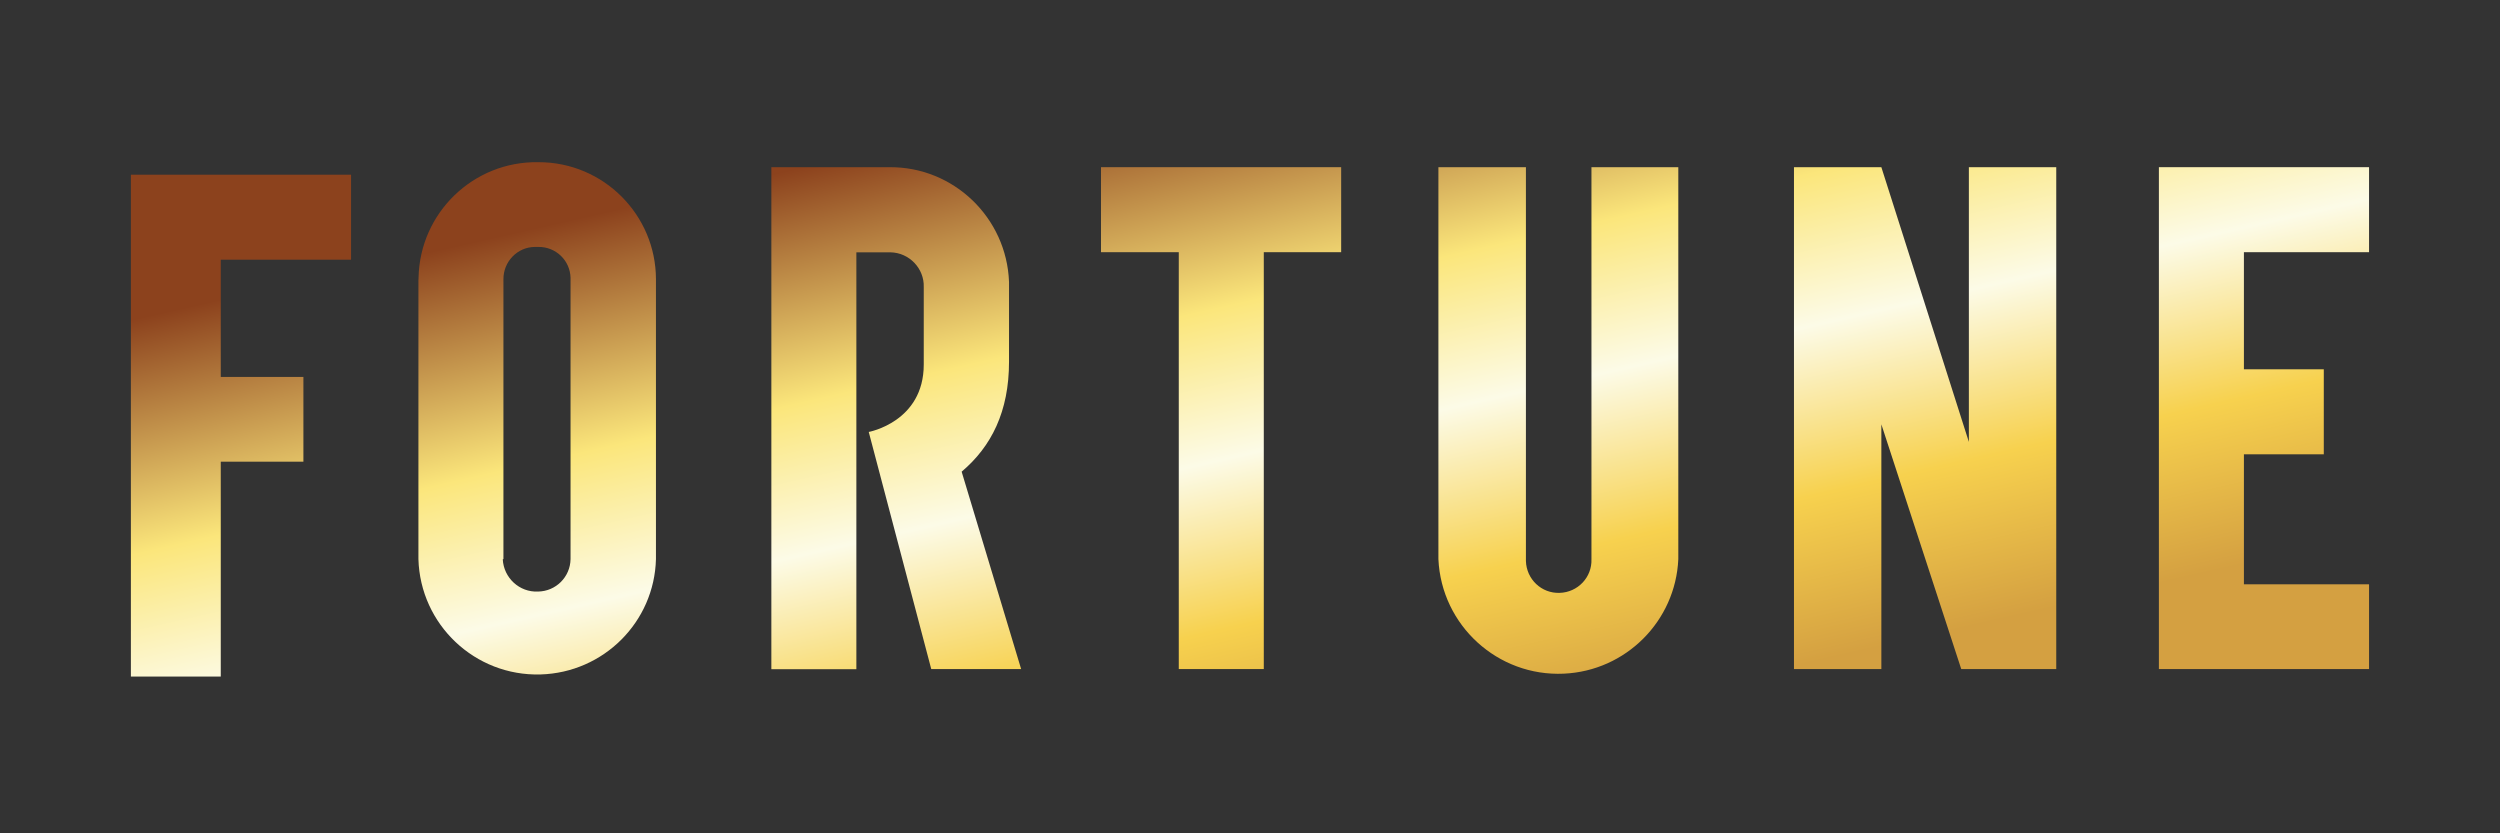 <svg width="210" height="70" viewBox="0 0 210 70" fill="none" xmlns="http://www.w3.org/2000/svg">
<rect x="0" y="0" width="210" height="70" fill="#333333" stroke="none"/>
<path d="M35.147 23.472V46.961C35.302 52.465 39.889 56.809 45.406 56.654C50.711 56.499 54.967 52.244 55.1 46.961V23.472C55.1 18.045 50.689 13.624 45.251 13.624H45.229C39.768 13.524 35.258 17.879 35.158 23.34V23.472M42.288 46.961V23.472C42.266 21.991 43.46 20.742 44.941 20.742C45.041 20.742 45.118 20.742 45.218 20.742C46.677 20.72 47.893 21.869 47.926 23.34C47.926 23.395 47.926 23.439 47.926 23.472V46.961C47.904 48.464 46.699 49.669 45.195 49.691C43.637 49.768 42.31 48.541 42.233 46.983" fill="url(#paint0_linear_325_107748)"/>
<path d="M112.658 14.043H92.484V21.184H99.017V56.201H106.158V21.184H112.658V14.043Z" fill="url(#paint1_linear_325_107748)"/>
<path d="M133.682 14.043V46.971C133.737 48.497 132.533 49.757 131.007 49.801C129.482 49.856 128.222 48.651 128.177 47.126C128.177 47.071 128.177 47.026 128.177 46.949V14.043H120.826V46.971C121.081 52.531 125.801 56.842 131.361 56.588C136.567 56.355 140.746 52.177 140.978 46.971V14.043H133.682Z" fill="url(#paint2_linear_325_107748)"/>
<path d="M199 21.184V14.043H181.347V56.201H199V49.082H188.488V38.162H195.198V31.021H188.488V21.184H199Z" fill="url(#paint3_linear_325_107748)"/>
<path d="M85.775 56.201H78.225L72.974 36.283C72.974 36.283 77.595 35.443 77.595 30.623V24.124C77.65 22.544 76.368 21.217 74.787 21.195H71.935V56.212H64.794V14.044H74.688C80.093 13.988 84.559 18.277 84.758 23.682V30.391C84.758 34.57 83.276 37.51 80.778 39.621L85.775 56.201Z" fill="url(#paint4_linear_325_107748)"/>
<path d="M165.385 14.043V37.123L158.034 14.043H150.694V56.201H158.034V35.642L164.744 56.201H172.725V14.043H165.385Z" fill="url(#paint5_linear_325_107748)"/>
<path d="M10.995 14.674V56.831H18.544V38.781H25.486V31.662H18.544V21.814H29.488V14.674H10.995Z" fill="url(#paint6_linear_325_107748)"/>
<defs>
<linearGradient id="paint0_linear_325_107748" x1="36.062" y1="21.184" x2="49.207" y2="79.055" gradientUnits="userSpaceOnUse">
<stop stop-color="#8C421D"/>
<stop offset="0.325" stop-color="#FBE67B"/>
<stop offset="0.535" stop-color="#FCFBE7"/>
<stop offset="0.77" stop-color="#F7D14E"/>
<stop offset="1" stop-color="#D4A041"/>
</linearGradient>
<linearGradient id="paint1_linear_325_107748" x1="36.062" y1="21.184" x2="49.207" y2="79.055" gradientUnits="userSpaceOnUse">
<stop stop-color="#8C421D"/>
<stop offset="0.325" stop-color="#FBE67B"/>
<stop offset="0.535" stop-color="#FCFBE7"/>
<stop offset="0.77" stop-color="#F7D14E"/>
<stop offset="1" stop-color="#D4A041"/>
</linearGradient>
<linearGradient id="paint2_linear_325_107748" x1="36.062" y1="21.184" x2="49.207" y2="79.055" gradientUnits="userSpaceOnUse">
<stop stop-color="#8C421D"/>
<stop offset="0.325" stop-color="#FBE67B"/>
<stop offset="0.535" stop-color="#FCFBE7"/>
<stop offset="0.77" stop-color="#F7D14E"/>
<stop offset="1" stop-color="#D4A041"/>
</linearGradient>
<linearGradient id="paint3_linear_325_107748" x1="36.062" y1="21.184" x2="49.207" y2="79.055" gradientUnits="userSpaceOnUse">
<stop stop-color="#8C421D"/>
<stop offset="0.325" stop-color="#FBE67B"/>
<stop offset="0.535" stop-color="#FCFBE7"/>
<stop offset="0.77" stop-color="#F7D14E"/>
<stop offset="1" stop-color="#D4A041"/>
</linearGradient>
<linearGradient id="paint4_linear_325_107748" x1="36.062" y1="21.184" x2="49.207" y2="79.055" gradientUnits="userSpaceOnUse">
<stop stop-color="#8C421D"/>
<stop offset="0.325" stop-color="#FBE67B"/>
<stop offset="0.535" stop-color="#FCFBE7"/>
<stop offset="0.77" stop-color="#F7D14E"/>
<stop offset="1" stop-color="#D4A041"/>
</linearGradient>
<linearGradient id="paint5_linear_325_107748" x1="36.062" y1="21.184" x2="49.207" y2="79.055" gradientUnits="userSpaceOnUse">
<stop stop-color="#8C421D"/>
<stop offset="0.325" stop-color="#FBE67B"/>
<stop offset="0.535" stop-color="#FCFBE7"/>
<stop offset="0.77" stop-color="#F7D14E"/>
<stop offset="1" stop-color="#D4A041"/>
</linearGradient>
<linearGradient id="paint6_linear_325_107748" x1="36.062" y1="21.184" x2="49.207" y2="79.055" gradientUnits="userSpaceOnUse">
<stop stop-color="#8C421D"/>
<stop offset="0.325" stop-color="#FBE67B"/>
<stop offset="0.535" stop-color="#FCFBE7"/>
<stop offset="0.77" stop-color="#F7D14E"/>
<stop offset="1" stop-color="#D4A041"/>
</linearGradient>
</defs>
</svg>
